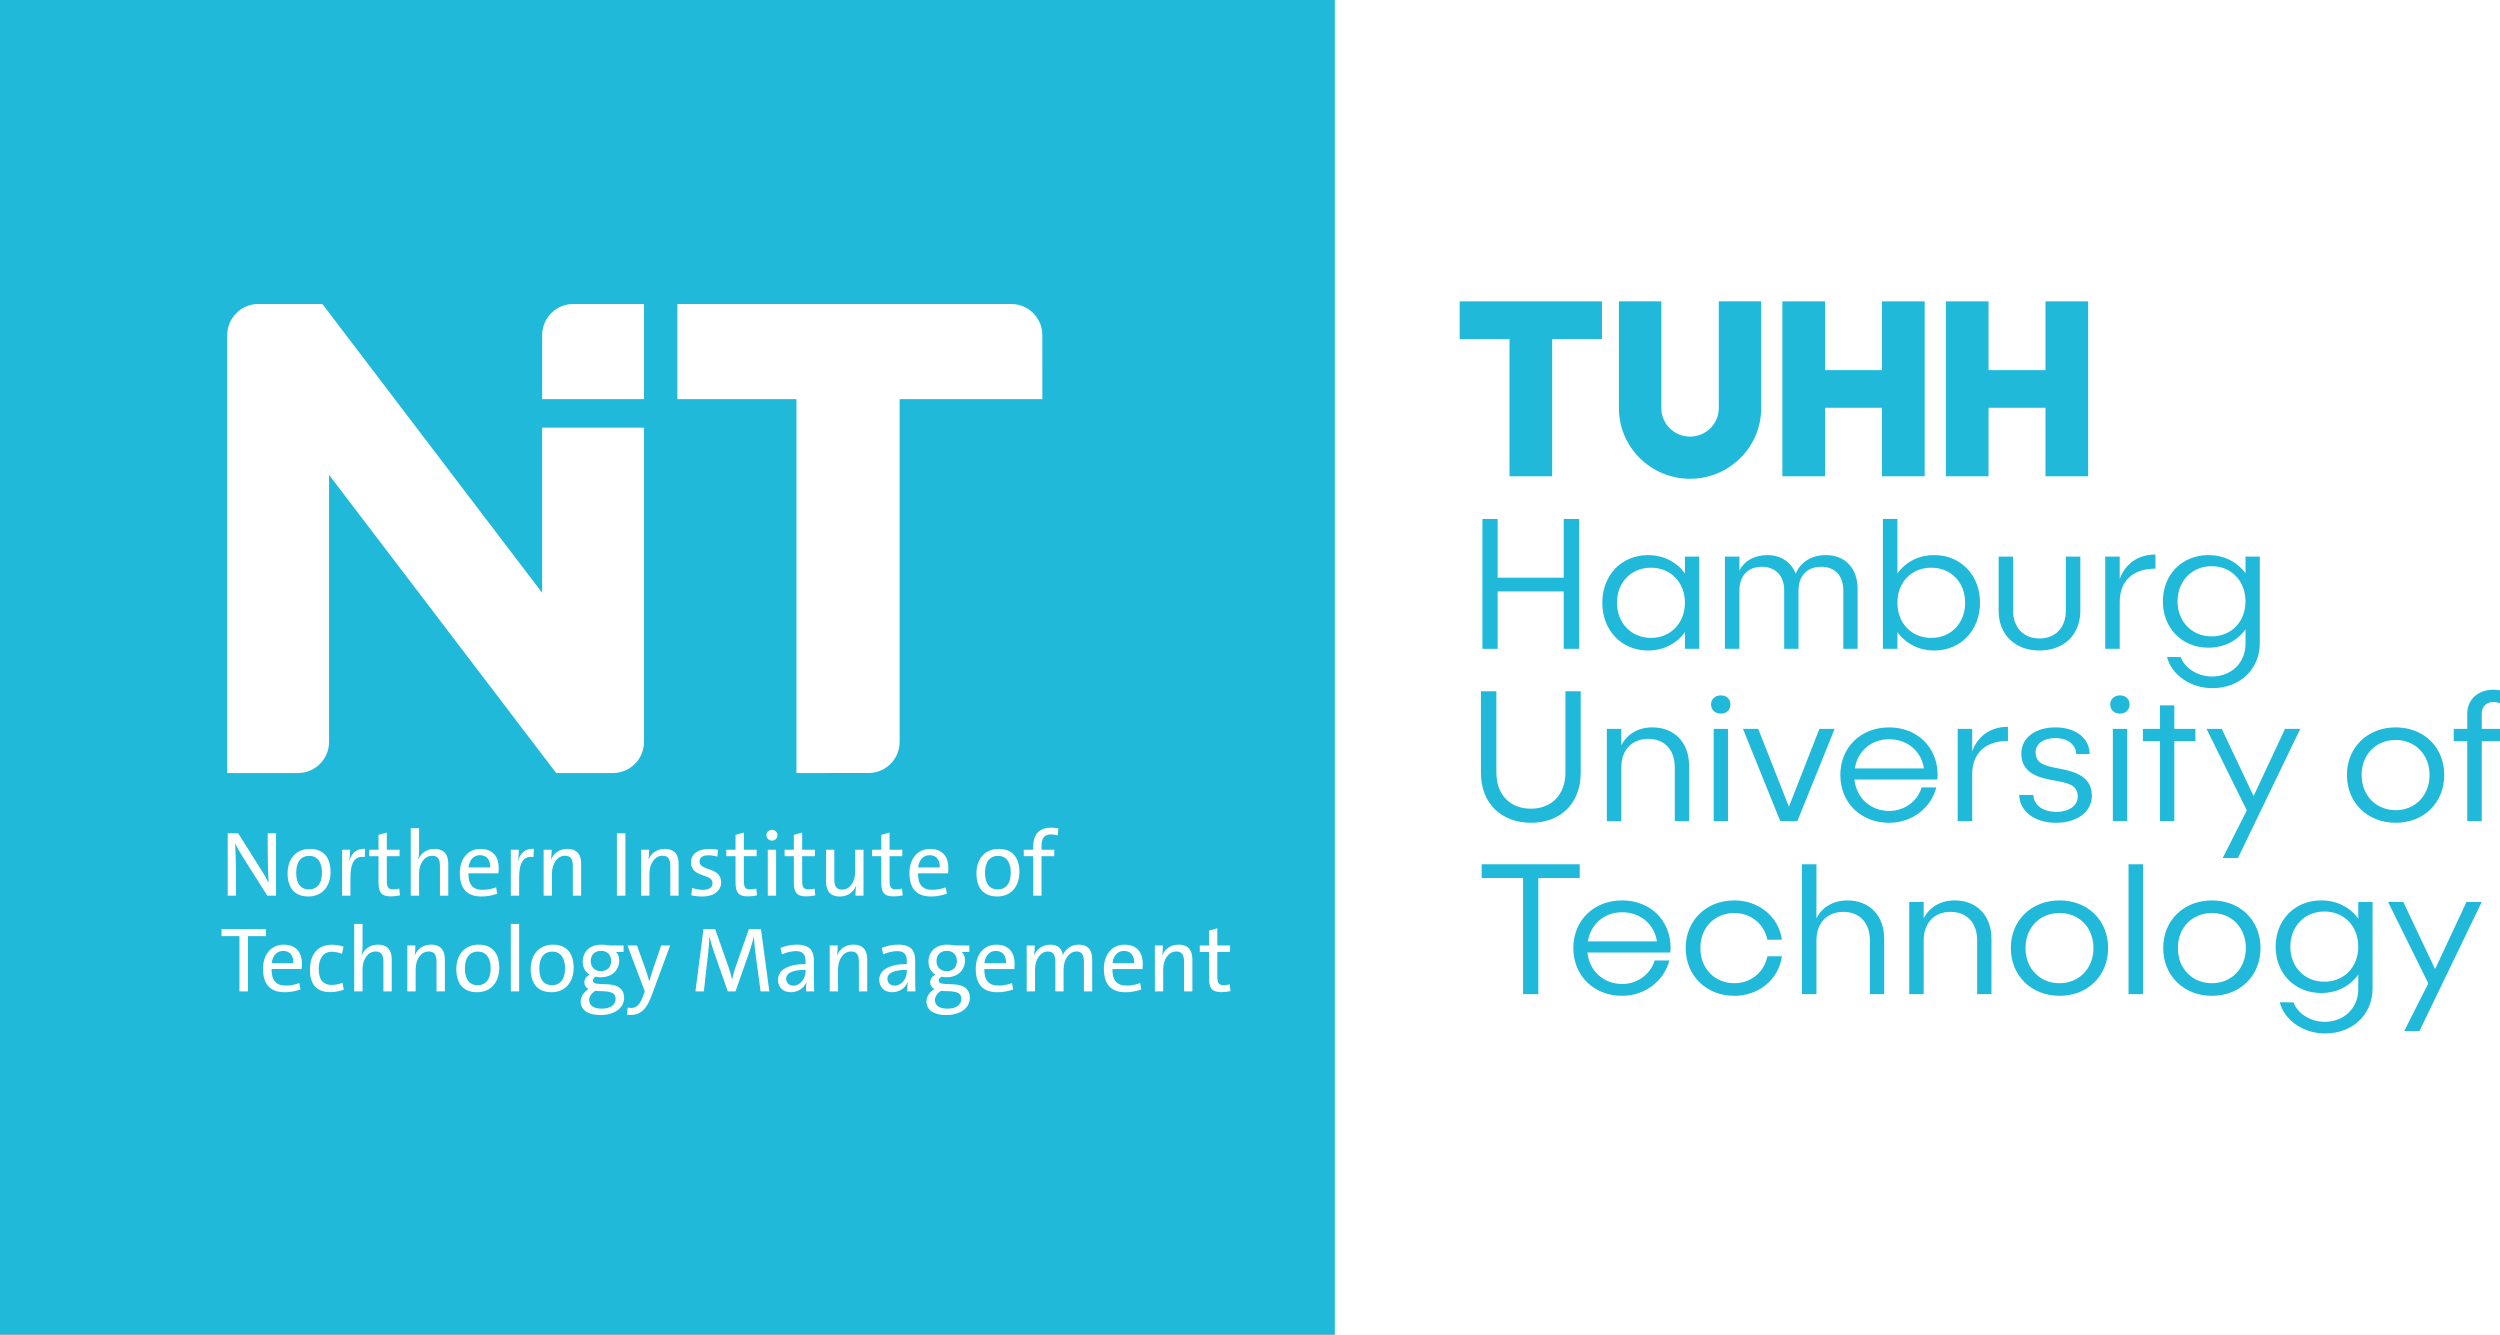 <?xml version="1.0" encoding="UTF-8"?>
<svg id="Ebene_1" data-name="Ebene 1" xmlns="http://www.w3.org/2000/svg" viewBox="0 0 2245.71 1199.06">
  <defs>
    <style>
      .cls-1 {
        fill: #21b9da;
        stroke-width: 0px;
      }
    </style>
  </defs>
  <g>
    <polygon class="cls-1" points="1355.95 427.83 1394.27 427.83 1394.27 304.52 1439.01 304.52 1439.01 270.71 1311.2 270.71 1311.2 304.52 1355.95 304.52 1355.95 427.83"/>
    <polygon class="cls-1" points="1639.42 366.29 1690.58 366.29 1690.58 427.83 1728.9 427.83 1728.9 270.71 1690.58 270.71 1690.58 332.48 1639.42 332.48 1639.42 270.71 1601.09 270.71 1601.09 427.83 1639.42 427.83 1639.42 366.29"/>
    <polygon class="cls-1" points="1786.27 366.29 1837.43 366.29 1837.43 427.83 1875.75 427.83 1875.75 270.71 1837.43 270.71 1837.43 332.48 1786.27 332.48 1786.27 270.71 1747.95 270.71 1747.95 427.83 1786.27 427.83 1786.27 366.29"/>
    <path class="cls-1" d="m1518.14,430.08c35.24,0,63.9-28.45,63.9-63.42v-95.95h-38.08v95.95c0,14.08-11.58,25.53-25.82,25.53s-25.79-11.46-25.82-25.53v-95.95h-38.09v95.95c0,34.97,28.67,63.42,63.9,63.42Z"/>
    <path class="cls-1" d="m1850.09,808.82c-25.36,0-43.79,17.92-43.79,42.77s18.42,42.94,43.79,42.94,43.61-18.09,43.61-42.94-18.26-42.77-43.61-42.77Zm0,74.39c-17.76,0-30.6-13.18-30.6-31.61s12.85-31.45,30.6-31.45,30.43,13.19,30.43,31.45-12.85,31.61-30.43,31.61Z"/>
    <path class="cls-1" d="m1457.09,808.82c-25.36,0-43.79,17.92-43.79,42.77s18.42,42.94,43.79,42.94c20.46,0,37.87-13.36,42.43-31.78h-13.19c-3.55,12.17-15.22,21.14-29.08,21.14-16.91,0-29.59-11.83-31.28-28.24h74.39c.17-1.35.34-2.7.34-4.05,0-24.85-18.26-42.77-43.61-42.77Zm-30.77,36.85c2.53-15.55,14.71-26.2,30.94-26.2s28.91,10.82,31.11,26.2h-62.04Z"/>
    <path class="cls-1" d="m1558.02,820.15c14.71,0,26.88,9.97,29.59,24h13.02c-2.71-20.46-20.63-35.33-42.61-35.33-25.36,0-43.79,17.92-43.79,42.77s18.43,42.94,43.79,42.94c21.98,0,39.9-14.88,42.61-35.51h-13.02c-2.7,14.03-14.71,24.18-29.59,24.18-17.75,0-30.6-13.18-30.6-31.61s12.85-31.45,30.6-31.45Z"/>
    <rect class="cls-1" x="1912.03" y="776.36" width="13.02" height="116.65"/>
    <polygon class="cls-1" points="1419.05 776.36 1330.97 776.36 1330.97 788.7 1368.17 788.7 1368.17 893.01 1381.86 893.01 1381.86 788.7 1419.05 788.7 1419.05 776.36"/>
    <path class="cls-1" d="m2118.4,825.22c-7.27-10.15-19.1-16.4-33.31-16.4-23.66,0-40.91,17.42-40.91,41.59s17.25,41.59,40.91,41.59c14.2,0,26.04-6.25,33.31-16.57v13.02c0,17.08-12.68,29.42-30.26,29.42-12.51,0-24.35-7.44-27.9-17.42l-12.34-.17c4.06,16.23,21.13,28.06,40.75,28.06,24.85,0,42.6-17.08,42.6-40.57v-77.6h-12.85v15.05Zm-30.43,56.63c-17.75,0-30.6-13.18-30.6-31.45s12.85-31.61,30.6-31.61,30.43,13.19,30.43,31.61-12.85,31.45-30.43,31.45Z"/>
    <polygon class="cls-1" points="2187.4 870.53 2158.83 810.17 2145.14 810.17 2181.32 883.38 2159.68 926.15 2173.37 926.15 2229.33 810.17 2215.64 810.17 2187.4 870.53"/>
    <path class="cls-1" d="m1755.92,808.82c-12.68,0-22.65,5.92-27.89,16.06v-14.71h-13.02v82.84h13.02v-48.35c0-15.55,9.46-25.53,24.17-25.53s23.84,9.97,23.84,25.53v48.35h12.85v-49.87c0-20.8-13.36-34.32-32.97-34.32Z"/>
    <path class="cls-1" d="m1986.97,808.82c-25.36,0-43.79,17.92-43.79,42.77s18.43,42.94,43.79,42.94,43.62-18.09,43.62-42.94-18.26-42.77-43.62-42.77Zm0,74.39c-17.75,0-30.6-13.18-30.6-31.61s12.85-31.45,30.6-31.45,30.43,13.19,30.43,31.45-12.85,31.61-30.43,31.61Z"/>
    <path class="cls-1" d="m1659.57,808.82c-12.68,0-22.65,5.92-27.89,16.06v-48.52h-13.02v116.65h13.02v-48.35c0-15.55,9.47-25.53,24.17-25.53s23.84,9.97,23.84,25.53v48.35h12.84v-49.87c0-20.8-13.36-34.32-32.97-34.32Z"/>
    <rect class="cls-1" x="1539.37" y="654.74" width="12.85" height="82.84"/>
    <path class="cls-1" d="m1545.8,624.65c-5.24,0-8.79,3.38-8.79,8.11s3.55,8.28,8.79,8.28,8.62-3.38,8.62-8.28-3.55-8.11-8.62-8.11Z"/>
    <path class="cls-1" d="m2239.8,630.56c1.52,0,3.89.34,5.91,1.19v-11.67c-2.03-.33-4.39-.51-6.08-.51-13.7,0-23.33,8.79-23.33,21.47v13.7h-12.17v10.99h12.17v71.85h13.02v-71.85h16.4v-10.99h-16.4v-13.7c0-6.25,4.23-10.48,10.48-10.48Z"/>
    <polygon class="cls-1" points="1953.16 737.58 1953.16 665.73 1972.09 665.73 1972.09 654.74 1953.16 654.74 1953.16 633.61 1940.31 633.61 1940.31 654.74 1924.93 654.74 1924.93 665.73 1940.31 665.73 1940.31 737.58 1953.16 737.58"/>
    <path class="cls-1" d="m1846.3,663.02c10.99,0,18.43,5.75,18.77,14.37h12c0-14.2-12.51-24-30.6-24s-30.77,9.3-30.77,23.5c0,18.77,17.75,22.15,30.43,24.34,10.65,2.03,20.29,3.55,20.29,14.2,0,8.29-7.95,13.86-19.28,13.86-12,0-20.28-6.08-20.62-15.22h-12.68c.34,14.71,13.7,25.02,32.97,25.02s32.29-9.97,32.29-24.34c0-19.1-18.93-22.32-31.11-24.68-10.65-2.2-19.44-3.89-19.44-14.37,0-7.61,7.27-12.68,17.75-12.68Z"/>
    <path class="cls-1" d="m1904.35,641.05c5.07,0,8.62-3.38,8.62-8.28s-3.55-8.11-8.62-8.11-8.79,3.38-8.79,8.11,3.55,8.28,8.79,8.28Z"/>
    <path class="cls-1" d="m1771.59,674.86v-20.12h-13.02v82.84h13.02v-41.93c0-19.1,11.84-30.09,32.12-30.09v-12.68c-15.55,0-26.88,7.95-32.12,21.98Z"/>
    <rect class="cls-1" x="1897.93" y="654.74" width="12.85" height="82.84"/>
    <path class="cls-1" d="m1739.35,707.32h-13.19c-3.55,12.17-15.22,21.14-29.08,21.14-16.9,0-29.59-11.84-31.27-28.24h74.39c.17-1.35.34-2.7.34-4.05,0-24.85-18.26-42.77-43.62-42.77s-43.79,17.92-43.79,42.77,18.43,42.94,43.79,42.94c20.46,0,37.87-13.36,42.43-31.78Zm-42.27-43.28c16.23,0,28.91,10.82,31.11,26.2h-62.05c2.54-15.55,14.71-26.2,30.94-26.2Z"/>
    <path class="cls-1" d="m2152.01,739.1c25.36,0,43.61-18.09,43.61-42.94s-18.26-42.77-43.61-42.77-43.79,17.92-43.79,42.77,18.42,42.94,43.79,42.94Zm0-74.39c17.58,0,30.43,13.19,30.43,31.45s-12.84,31.61-30.43,31.61-30.6-13.18-30.6-31.61,12.85-31.45,30.6-31.45Z"/>
    <path class="cls-1" d="m1375.29,739.1c26.71,0,44.63-17.75,44.63-44.63v-73.54h-13.7v72.87c0,19.78-12.17,32.63-31.11,32.63s-30.94-12.85-30.94-32.63v-72.87h-13.86v73.54c0,26.88,18.09,44.63,44.97,44.63Z"/>
    <polygon class="cls-1" points="1995.79 654.74 1982.1 654.74 2018.28 727.95 1996.64 770.71 2010.34 770.71 2066.29 654.74 2052.6 654.74 2024.37 715.1 1995.79 654.74"/>
    <path class="cls-1" d="m1517.28,737.58v-49.87c0-20.8-13.36-34.32-32.97-34.32-12.68,0-22.66,5.92-27.9,16.06v-14.71h-13.02v82.84h13.02v-48.35c0-15.55,9.47-25.53,24.18-25.53s23.84,9.97,23.84,25.53v48.35h12.85Z"/>
    <polygon class="cls-1" points="1634.34 654.74 1606.95 724.73 1579.39 654.74 1565.7 654.74 1599.17 737.58 1614.55 737.58 1648.03 654.74 1634.34 654.74"/>
    <path class="cls-1" d="m1983.79,581.81c14.2,0,26.04-6.25,33.31-16.57v13.02c0,17.08-12.68,29.42-30.26,29.42-12.51,0-24.34-7.44-27.89-17.42l-12.34-.17c4.06,16.23,21.13,28.06,40.75,28.06,24.85,0,42.6-17.08,42.6-40.57v-77.6h-12.85v15.05c-7.27-10.15-19.1-16.4-33.31-16.4-23.67,0-40.91,17.42-40.91,41.59s17.24,41.59,40.91,41.59Zm2.87-73.21c17.58,0,30.43,13.19,30.43,31.61s-12.85,31.45-30.43,31.45-30.6-13.18-30.6-31.45,12.85-31.61,30.6-31.61Z"/>
    <path class="cls-1" d="m1562.48,512.33v-12.34h-13.02v82.84h13.02v-52.41c0-13.19,7.77-21.3,20.12-21.3s20.12,8.11,20.12,21.3v52.41h12.85v-52.41c0-13.19,7.77-21.3,20.29-21.3s19.95,8.11,19.95,21.3v52.41h12.85v-53.93c0-18.6-11.33-30.26-28.57-30.26-12.85,0-22.66,6.25-27.05,16.74-4.06-10.48-13.19-16.74-25.53-16.74-11.33,0-20.28,4.9-25.02,13.7Z"/>
    <polygon class="cls-1" points="1418.53 582.83 1418.53 466.17 1404.67 466.17 1404.67 518.92 1345.32 518.92 1345.32 466.17 1331.63 466.17 1331.63 582.83 1345.32 582.83 1345.32 531.26 1404.67 531.26 1404.67 582.83 1418.53 582.83"/>
    <path class="cls-1" d="m1868.73,548.67v-48.69h-13.02v48.69c0,15.05-9.3,24.85-23.66,24.85s-23.67-9.8-23.67-24.85v-48.69h-13.02v48.69c0,21.47,14.7,35.67,36.69,35.67s36.69-14.2,36.69-35.67Z"/>
    <path class="cls-1" d="m1480.41,584.35c14.03,0,25.86-6.25,33.13-16.57v15.05h12.85v-82.84h-12.85v15.22c-7.27-10.31-19.1-16.57-33.13-16.57-23.84,0-41.08,17.92-41.08,42.77s17.24,42.94,41.08,42.94Zm2.71-74.39c17.58,0,30.43,13.19,30.43,31.45s-12.85,31.61-30.43,31.61-30.6-13.18-30.6-31.61,12.85-31.45,30.6-31.45Z"/>
    <path class="cls-1" d="m1704.41,515.2v-49.03h-13.02v116.65h13.02v-15.05c7.27,10.14,18.94,16.57,33.14,16.57,23.66,0,41.08-18.09,41.08-42.94s-17.42-42.77-41.08-42.77c-14.2,0-25.87,6.25-33.14,16.57Zm30.43-5.24c17.75,0,30.43,13.19,30.43,31.45s-12.68,31.61-30.43,31.61-30.43-13.18-30.43-31.61,12.68-31.45,30.43-31.45Z"/>
    <path class="cls-1" d="m1904.11,540.9c0-19.1,11.84-30.09,32.12-30.09v-12.68c-15.56,0-26.88,7.95-32.12,21.98v-20.12h-13.02v82.84h13.02v-41.93Z"/>
  </g>
  <g>
    <path class="cls-1" d="m847.38,890.22c-.75,0-1.41-.08-2.07-.25-3.57,2.41-5.48,5.31-5.48,8.3,0,5.06,4.32,7.8,11.04,7.8,8.47,0,12.7-3.73,12.7-8.8,0-6.89-7.14-6.81-16.18-7.05Z"/>
    <path class="cls-1" d="m835.01,768.2c-5.39,0-9.46,3.9-10.29,11.04h19.5c.17-7.14-3.4-11.04-9.21-11.04Z"/>
    <path class="cls-1" d="m850.45,872.38c5.73,0,9.13-3.82,9.13-9.13s-3.32-9.13-9.13-9.13-9.21,3.82-9.21,9.13,3.4,9.13,9.21,9.13Z"/>
    <path class="cls-1" d="m797.17,879.1c0,3.57,2.49,6.31,6.31,6.31,6.64,0,11.12-6.64,11.12-12.95v-1.25c-13.53,0-17.43,3.73-17.43,7.88Z"/>
    <path class="cls-1" d="m429.32,854.78c-7.05,0-11.7,5.15-11.7,15.19s4.32,15.02,11.54,15.02c6.56,0,11.62-4.65,11.62-15.1,0-9.63-4.32-15.1-11.45-15.1Z"/>
    <path class="cls-1" d="m539.87,872.38c5.73,0,9.13-3.82,9.13-9.13s-3.32-9.13-9.13-9.13-9.21,3.82-9.21,9.13,3.4,9.13,9.21,9.13Z"/>
    <path class="cls-1" d="m536.8,890.22c-.75,0-1.41-.08-2.07-.25-3.57,2.41-5.48,5.31-5.48,8.3,0,5.06,4.32,7.8,11.04,7.8,8.47,0,12.7-3.73,12.7-8.8,0-6.89-7.14-6.81-16.18-7.05Z"/>
    <path class="cls-1" d="m706.2,879.1c0,3.57,2.49,6.31,6.31,6.31,6.64,0,11.12-6.64,11.12-12.95v-1.25c-13.53,0-17.43,3.73-17.43,7.88Z"/>
    <path class="cls-1" d="m496.13,854.78c-7.05,0-11.7,5.15-11.7,15.19s4.32,15.02,11.54,15.02c6.56,0,11.62-4.65,11.62-15.1,0-9.63-4.32-15.1-11.45-15.1Z"/>
    <path class="cls-1" d="m1009.65,854.2c-5.39,0-9.46,3.9-10.29,11.04h19.5c.17-7.14-3.4-11.04-9.21-11.04Z"/>
    <path class="cls-1" d="m896.51,768.78c-7.05,0-11.7,5.15-11.7,15.19s4.32,15.02,11.54,15.02c6.56,0,11.62-4.65,11.62-15.1,0-9.63-4.32-15.1-11.45-15.1Z"/>
    <path class="cls-1" d="m431.14,768.2c-5.39,0-9.46,3.9-10.29,11.04h19.5c.17-7.14-3.4-11.04-9.21-11.04Z"/>
    <path class="cls-1" d="m0,0v1199.06h1199.06V0H0Zm487.02,301.06c0-15.45,12.51-27.98,27.97-27.98h63.51v85.48h-91.49l.02-57.49Zm-282.91,0c0-15.45,12.51-27.98,27.97-27.98h57.49l197.43,259.43v-148.31h91.49v282.25c0,15.45-12.53,27.97-27.99,27.97l-50.87.02-204.06-267.87v239.88c0,15.45-12.53,27.97-27.98,27.97l-63.51.02v-393.37Zm303.39,467.64c-6.72,0-11.7,6.89-11.7,16.1v19.75h-7.47v-41.25h7.22c0,2.49-.17,6.22-.66,8.71h.17c2.41-5.64,7.47-9.46,14.52-9.46,9.21,0,12.45,5.56,12.45,13.36v28.63h-7.47v-26.47c0-5.89-1.58-9.38-7.05-9.38Zm-74.04,30.62c4.07,0,8.13-.75,12.2-2.24l1,5.73c-4.48,1.58-9.29,2.49-14.11,2.49-12.7,0-19.5-6.64-19.5-21.16,0-12.28,6.89-21.58,18.59-21.58s16.35,7.72,16.35,17.01c0,2.57-.25,4.9-.25,4.9h-26.97c-.17,10.12,3.98,14.86,12.7,14.86Zm-221.44-10.46v15.69h-7.47v-56.02h9.38l19.5,30.87c4.32,6.72,6.06,10.04,7.64,13.36h.17c-.42-7.22-.75-19.75-.75-30.13v-14.11h7.47v56.02h-7.88l-20.75-32.78c-4.07-6.39-6.14-10.12-7.88-13.78h-.17c.33,6.31.75,20.91.75,30.87Zm10.71,101.69h-7.64v-49.63h-16.1v-6.39h39.92v6.39h-16.18v49.63Zm48.22-20.08h-26.97c-.17,10.12,3.98,14.86,12.7,14.86,4.07,0,8.13-.75,12.2-2.24l1,5.73c-4.48,1.58-9.29,2.49-14.11,2.49-12.7,0-19.5-6.64-19.5-21.16,0-12.28,6.89-21.58,18.59-21.58s16.35,7.72,16.35,17.01c0,2.57-.25,4.9-.25,4.9Zm-12.61-85.92c0-12.37,6.97-21.99,20.08-21.99,11.2,0,18.51,6.64,18.51,20.75,0,12.37-6.97,21.99-20,21.99-11.2,0-18.59-6.64-18.59-20.75Zm38.18,106.67c-9.88,0-18.09-4.73-18.09-19.92s7.88-22.66,19.92-22.66c3.4,0,7.05.66,10.29,1.74l-1.41,6.39c-2.66-1-5.98-1.83-9.38-1.83-7.47,0-11.54,6.31-11.54,15.35,0,8.05,2.57,14.44,11.7,14.44,3.49,0,6.64-.66,9.63-1.99l1.16,6.22c-3.49,1.41-7.8,2.24-12.28,2.24Zm18.26-86.66h-7.47v-41.25h7.22c0,2.57-.25,6.39-.91,9.79h.17c1.74-5.73,5.98-11.37,14.19-10.54l-.33,7.39c-8.71-1.58-12.86,4.81-12.86,18.01v16.6Zm37.1,86h-7.47v-26.56c0-5.81-1.58-9.3-7.05-9.3-6.81,0-11.7,6.97-11.7,16.1v19.75h-7.47v-60.58h7.47v19.59c0,2.66-.17,5.98-.75,8.22l.17.08c2.41-5.64,7.47-9.29,14.36-9.29,9.46,0,12.45,5.89,12.45,13.2v28.8Zm-.75-85.34c-8.46,0-11.12-3.49-11.12-12.53v-23.57h-8.3v-5.81h8.3v-13.36l7.47-2.08v15.44h11.45v5.81h-11.45v21.74c0,6.22,1.24,8.05,5.64,8.05,1.99,0,3.98-.33,5.56-.66l.58,6.06c-2.41.58-5.56.91-8.13.91Zm48.47,85.34h-7.47v-26.47c0-5.89-1.58-9.38-7.05-9.38-6.72,0-11.7,6.89-11.7,16.1v19.75h-7.47v-41.25h7.22c0,2.49-.17,6.22-.66,8.71h.17c2.41-5.64,7.47-9.46,14.52-9.46,9.21,0,12.45,5.56,12.45,13.36v28.63Zm3.07-86h-7.47v-26.56c0-5.81-1.58-9.3-7.05-9.3-6.81,0-11.7,6.97-11.7,16.1v19.75h-7.47v-60.58h7.47v19.59c0,2.66-.17,5.98-.75,8.22l.17.08c2.41-5.64,7.47-9.29,14.36-9.29,9.46,0,12.45,5.89,12.45,13.2v28.8Zm25.82,86.75c-11.2,0-18.59-6.64-18.59-20.75,0-12.37,6.97-21.99,20.08-21.99,11.2,0,18.51,6.64,18.51,20.75,0,12.37-6.97,21.99-20,21.99Zm37.85-.75h-7.47v-60.58h7.47v60.58Zm0-102.6v16.6h-7.47v-41.25h7.22c0,2.57-.25,6.39-.91,9.79h.17c1.74-5.73,5.98-11.37,14.19-10.54l-.33,7.39c-8.71-1.58-12.86,4.81-12.86,18.01Zm28.97,103.35c-11.2,0-18.59-6.64-18.59-20.75,0-12.37,6.97-21.99,20.08-21.99,11.2,0,18.51,6.64,18.51,20.75,0,12.37-6.97,21.99-20,21.99Zm43.91,20.5c-10.87,0-17.59-4.4-17.59-12.2,0-4.73,3.15-8.71,7.05-11.2-2.49-1.33-3.73-3.4-3.73-5.98,0-2.74,1.58-5.23,4.56-7.05-4.15-2.49-6.06-6.81-6.06-11.45,0-8.63,5.81-15.35,16.93-15.35,2.99,0,5.81.58,8.47.75h11.29v5.81h-6.72c1.91,1.91,2.82,4.56,2.82,7.3,0,8.63-5.81,15.44-16.85,15.44-1.58,0-2.99-.17-4.15-.58-1.74,1.08-2.66,2.41-2.66,3.57,0,1.74,1.58,2.9,6.47,3.07l6.64.25c9.96.33,14.94,4.73,14.94,12.12,0,8.96-8.3,15.52-21.41,15.52Zm22.57-107.25h-7.64v-56.02h7.64v56.02Zm23.66,89.49c-4.81,13.2-10.46,17.68-19.09,17.68-1.41,0-3.15-.25-3.15-.25l.58-6.39s1.74.33,3.32.33c4.4,0,7.39-2.41,10.46-10.37l1.66-4.48-15.6-41.25h8.55l7.8,21.58c1.33,3.98,2.24,7.22,3.24,10.54h.08c.75-2.99,2.32-7.72,3.98-12.78l6.64-19.34h8.05l-16.52,44.73Zm24.15-89.49h-7.47v-26.47c0-5.89-1.58-9.38-7.05-9.38-6.72,0-11.7,6.89-11.7,16.1v19.75h-7.47v-41.25h7.22c0,2.49-.17,6.22-.66,8.71h.17c2.41-5.64,7.47-9.46,14.52-9.46,9.21,0,12.45,5.56,12.45,13.36v28.63Zm11.12-30.04c0-6.64,5.48-11.95,16.27-11.95,2.66,0,5.56.25,7.97.75l-.5,6.22c-2.41-.75-5.39-1.24-8.13-1.24-5.31,0-7.97,2.16-7.97,5.56,0,8.96,19.42,4.48,19.42,18.84,0,6.97-5.89,12.62-17.01,12.62-3.4,0-7.05-.42-9.71-1.08l.58-6.64c2.66,1,6.47,1.74,9.71,1.74,5.64,0,8.71-2.24,8.71-6.06,0-9.05-19.34-4.4-19.34-18.76Zm62.5,116.04l-4.4-32.7c-.83-6.64-1.41-12.28-1.58-16.27h-.17c-.75,3.32-1.91,7.3-3.4,11.95l-12.95,37.01h-6.97l-12.28-35.11c-1.49-4.4-3.24-9.96-4.15-13.86h-.08c-.17,4.73-.66,10.46-1.33,16.6l-3.65,32.37h-7.55l7.22-56.02h10.46l12.45,35.35c1,3.07,2.07,6.64,2.74,10.04h.08c.75-3.4,1.66-6.97,2.66-10.04l12.45-35.35h10.79l7.55,56.02h-7.88Zm-3.57-127.25v5.81h-11.45v21.74c0,6.22,1.24,8.05,5.64,8.05,1.99,0,3.98-.33,5.56-.66l.58,6.06c-2.41.58-5.56.91-8.13.91-8.46,0-11.12-3.49-11.12-12.53v-23.57h-8.3v-5.81h8.3v-13.36l7.47-2.08v15.44h11.45Zm17.51,41.25h-7.47v-41.25h7.47v41.25Zm-3.73-49.46c-2.74,0-4.98-2.08-4.98-4.81s2.24-4.9,4.98-4.9,4.98,2.16,4.98,4.9-2.24,4.81-4.98,4.81Zm30.63,135.46c0-2.9,0-5.89.42-8.22h-.17c-1.99,5.06-7.22,8.96-14.03,8.96s-11.45-4.48-11.45-11.12c0-8.88,9.05-14.19,24.81-14.19v-2.24c0-6.22-2.24-9.38-8.71-9.38-3.9,0-8.71,1.24-12.53,2.9l-1.33-5.81c4.4-1.74,9.63-2.9,14.69-2.9,11.62,0,15.35,5.48,15.35,14.36v15.77c0,3.9.08,8.3.25,11.87h-7.3Zm.16-85.34c-8.46,0-11.12-3.49-11.12-12.53v-23.57h-8.3v-5.81h8.3v-13.36l7.47-2.08v15.44h11.45v5.81h-11.45v21.74c0,6.22,1.24,8.05,5.64,8.05,1.99,0,3.98-.33,5.56-.66l.58,6.06c-2.41.58-5.56.91-8.13.91Zm32.29-6.06c6.81,0,11.7-6.97,11.7-16.1v-19.75h7.47v41.25h-7.22c0-2.49.17-6.22.66-8.71h-.17c-2.41,5.64-7.47,9.46-14.52,9.46-9.46,0-12.37-5.89-12.37-13.2v-28.8h7.39v26.56c0,5.81,1.66,9.29,7.05,9.29Zm22.5,91.39h-7.47v-26.47c0-5.89-1.58-9.38-7.05-9.38-6.72,0-11.7,6.89-11.7,16.1v19.75h-7.47v-41.25h7.22c0,2.49-.17,6.22-.66,8.71h.17c2.41-5.64,7.47-9.46,14.52-9.46,9.21,0,12.45,5.56,12.45,13.36v28.63Zm-63.59-196.12v-335.88h-106.95v-85.48h299.88c15.46,0,27.97,12.53,27.97,27.98l.02,57.49h-128.21v307.89c0,15.45-12.52,27.97-27.98,27.97l-64.73.02Zm121.94,104.9c4.07,0,8.13-.75,12.2-2.24l1,5.73c-4.48,1.58-9.29,2.49-14.11,2.49-12.7,0-19.5-6.64-19.5-21.16,0-12.28,6.89-21.58,18.59-21.58s16.35,7.72,16.35,17.01c0,2.57-.25,4.9-.25,4.9h-26.97c-.17,10.12,3.98,14.86,12.7,14.86Zm-54.03-36.02h8.3v-13.36l7.47-2.08v15.44h11.45v5.81h-11.45v21.74c0,6.22,1.24,8.05,5.64,8.05,1.99,0,3.98-.33,5.56-.66l.58,6.06c-2.41.58-5.56.91-8.13.91-8.46,0-11.12-3.49-11.12-12.53v-23.57h-8.3v-5.81Zm31.71,127.25c0-2.9,0-5.89.42-8.22h-.17c-1.99,5.06-7.22,8.96-14.03,8.96s-11.45-4.48-11.45-11.12c0-8.88,9.05-14.19,24.81-14.19v-2.24c0-6.22-2.24-9.38-8.71-9.38-3.9,0-8.71,1.24-12.53,2.9l-1.33-5.81c4.4-1.74,9.63-2.9,14.69-2.9,11.62,0,15.35,5.48,15.35,14.36v15.77c0,3.9.08,8.3.25,11.87h-7.3Zm34.78,21.25c-10.87,0-17.59-4.4-17.59-12.2,0-4.73,3.15-8.71,7.05-11.2-2.49-1.33-3.73-3.4-3.73-5.98,0-2.74,1.58-5.23,4.56-7.05-4.15-2.49-6.06-6.81-6.06-11.45,0-8.63,5.81-15.35,16.93-15.35,2.99,0,5.81.58,8.47.75h11.29v5.81h-6.72c1.91,1.91,2.82,4.56,2.82,7.3,0,8.63-5.81,15.44-16.85,15.44-1.58,0-2.99-.17-4.15-.58-1.74,1.08-2.66,2.41-2.66,3.57,0,1.74,1.58,2.9,6.47,3.07l6.64.25c9.96.33,14.94,4.73,14.94,12.12,0,8.96-8.3,15.52-21.41,15.52Zm61.34-41.33h-26.97c-.17,10.12,3.98,14.86,12.7,14.86,4.07,0,8.13-.75,12.2-2.24l1,5.73c-4.48,1.58-9.29,2.49-14.11,2.49-12.7,0-19.5-6.64-19.5-21.16,0-12.28,6.89-21.58,18.59-21.58s16.35,7.72,16.35,17.01c0,2.57-.25,4.9-.25,4.9Zm-15.44-65.17c-11.2,0-18.59-6.64-18.59-20.75,0-12.37,6.97-21.99,20.08-21.99,11.2,0,18.51,6.64,18.51,20.75,0,12.37-6.97,21.99-20,21.99Zm23.91-41.99h8.47v-2.57c0-11.87,5.98-17.26,16.02-17.26,3.32,0,6.64.66,6.64.66l-.66,6.31s-3.07-.91-6.14-.91c-5.81,0-8.38,3.32-8.38,10.71v3.07h11.45v5.81h-11.45v35.44h-7.47v-35.44h-8.47v-5.81Zm61.5,127.25h-7.47v-26.47c0-5.89-1.49-9.38-6.72-9.38-5.89,0-11.54,6.22-11.54,16.27v19.59h-7.39v-26.47c0-5.89-1.58-9.38-6.72-9.38-6.31,0-11.54,6.81-11.54,16.27v19.59h-7.47v-41.25h7.22c0,2.49-.17,6.22-.58,8.71l.08.08c2.41-5.81,7.72-9.54,14.36-9.54,7.55,0,10.79,4.23,11.37,9.38,1.66-3.9,6.14-9.38,14.11-9.38,9.21,0,12.28,5.56,12.28,13.36v28.63Zm45.15-20.08h-26.97c-.17,10.12,3.98,14.86,12.7,14.86,4.07,0,8.13-.75,12.2-2.24l1,5.73c-4.48,1.58-9.29,2.49-14.11,2.49-12.7,0-19.5-6.64-19.5-21.16,0-12.28,6.89-21.58,18.59-21.58s16.35,7.72,16.35,17.01c0,2.57-.25,4.9-.25,4.9Zm44.82,20.08h-7.47v-26.47c0-5.89-1.58-9.38-7.05-9.38-6.72,0-11.7,6.89-11.7,16.1v19.75h-7.47v-41.25h7.22c0,2.49-.17,6.22-.66,8.71h.17c2.41-5.64,7.47-9.46,14.52-9.46,9.21,0,12.45,5.56,12.45,13.36v28.63Zm26.06.66c-8.46,0-11.12-3.49-11.12-12.53v-23.57h-8.3v-5.81h8.3v-13.36l7.47-2.08v15.44h11.45v5.81h-11.45v21.74c0,6.22,1.24,8.05,5.64,8.05,1.99,0,3.98-.33,5.56-.66l.58,6.06c-2.41.58-5.56.91-8.13.91Z"/>
    <path class="cls-1" d="m254.35,854.2c-5.39,0-9.46,3.9-10.29,11.04h19.5c.17-7.14-3.4-11.04-9.21-11.04Z"/>
    <path class="cls-1" d="m277.76,768.78c-7.05,0-11.7,5.15-11.7,15.19s4.32,15.02,11.54,15.02c6.56,0,11.62-4.65,11.62-15.1,0-9.63-4.32-15.1-11.45-15.1Z"/>
    <path class="cls-1" d="m894.53,854.2c-5.39,0-9.46,3.9-10.29,11.04h19.5c.17-7.14-3.4-11.04-9.21-11.04Z"/>
  </g>
</svg>